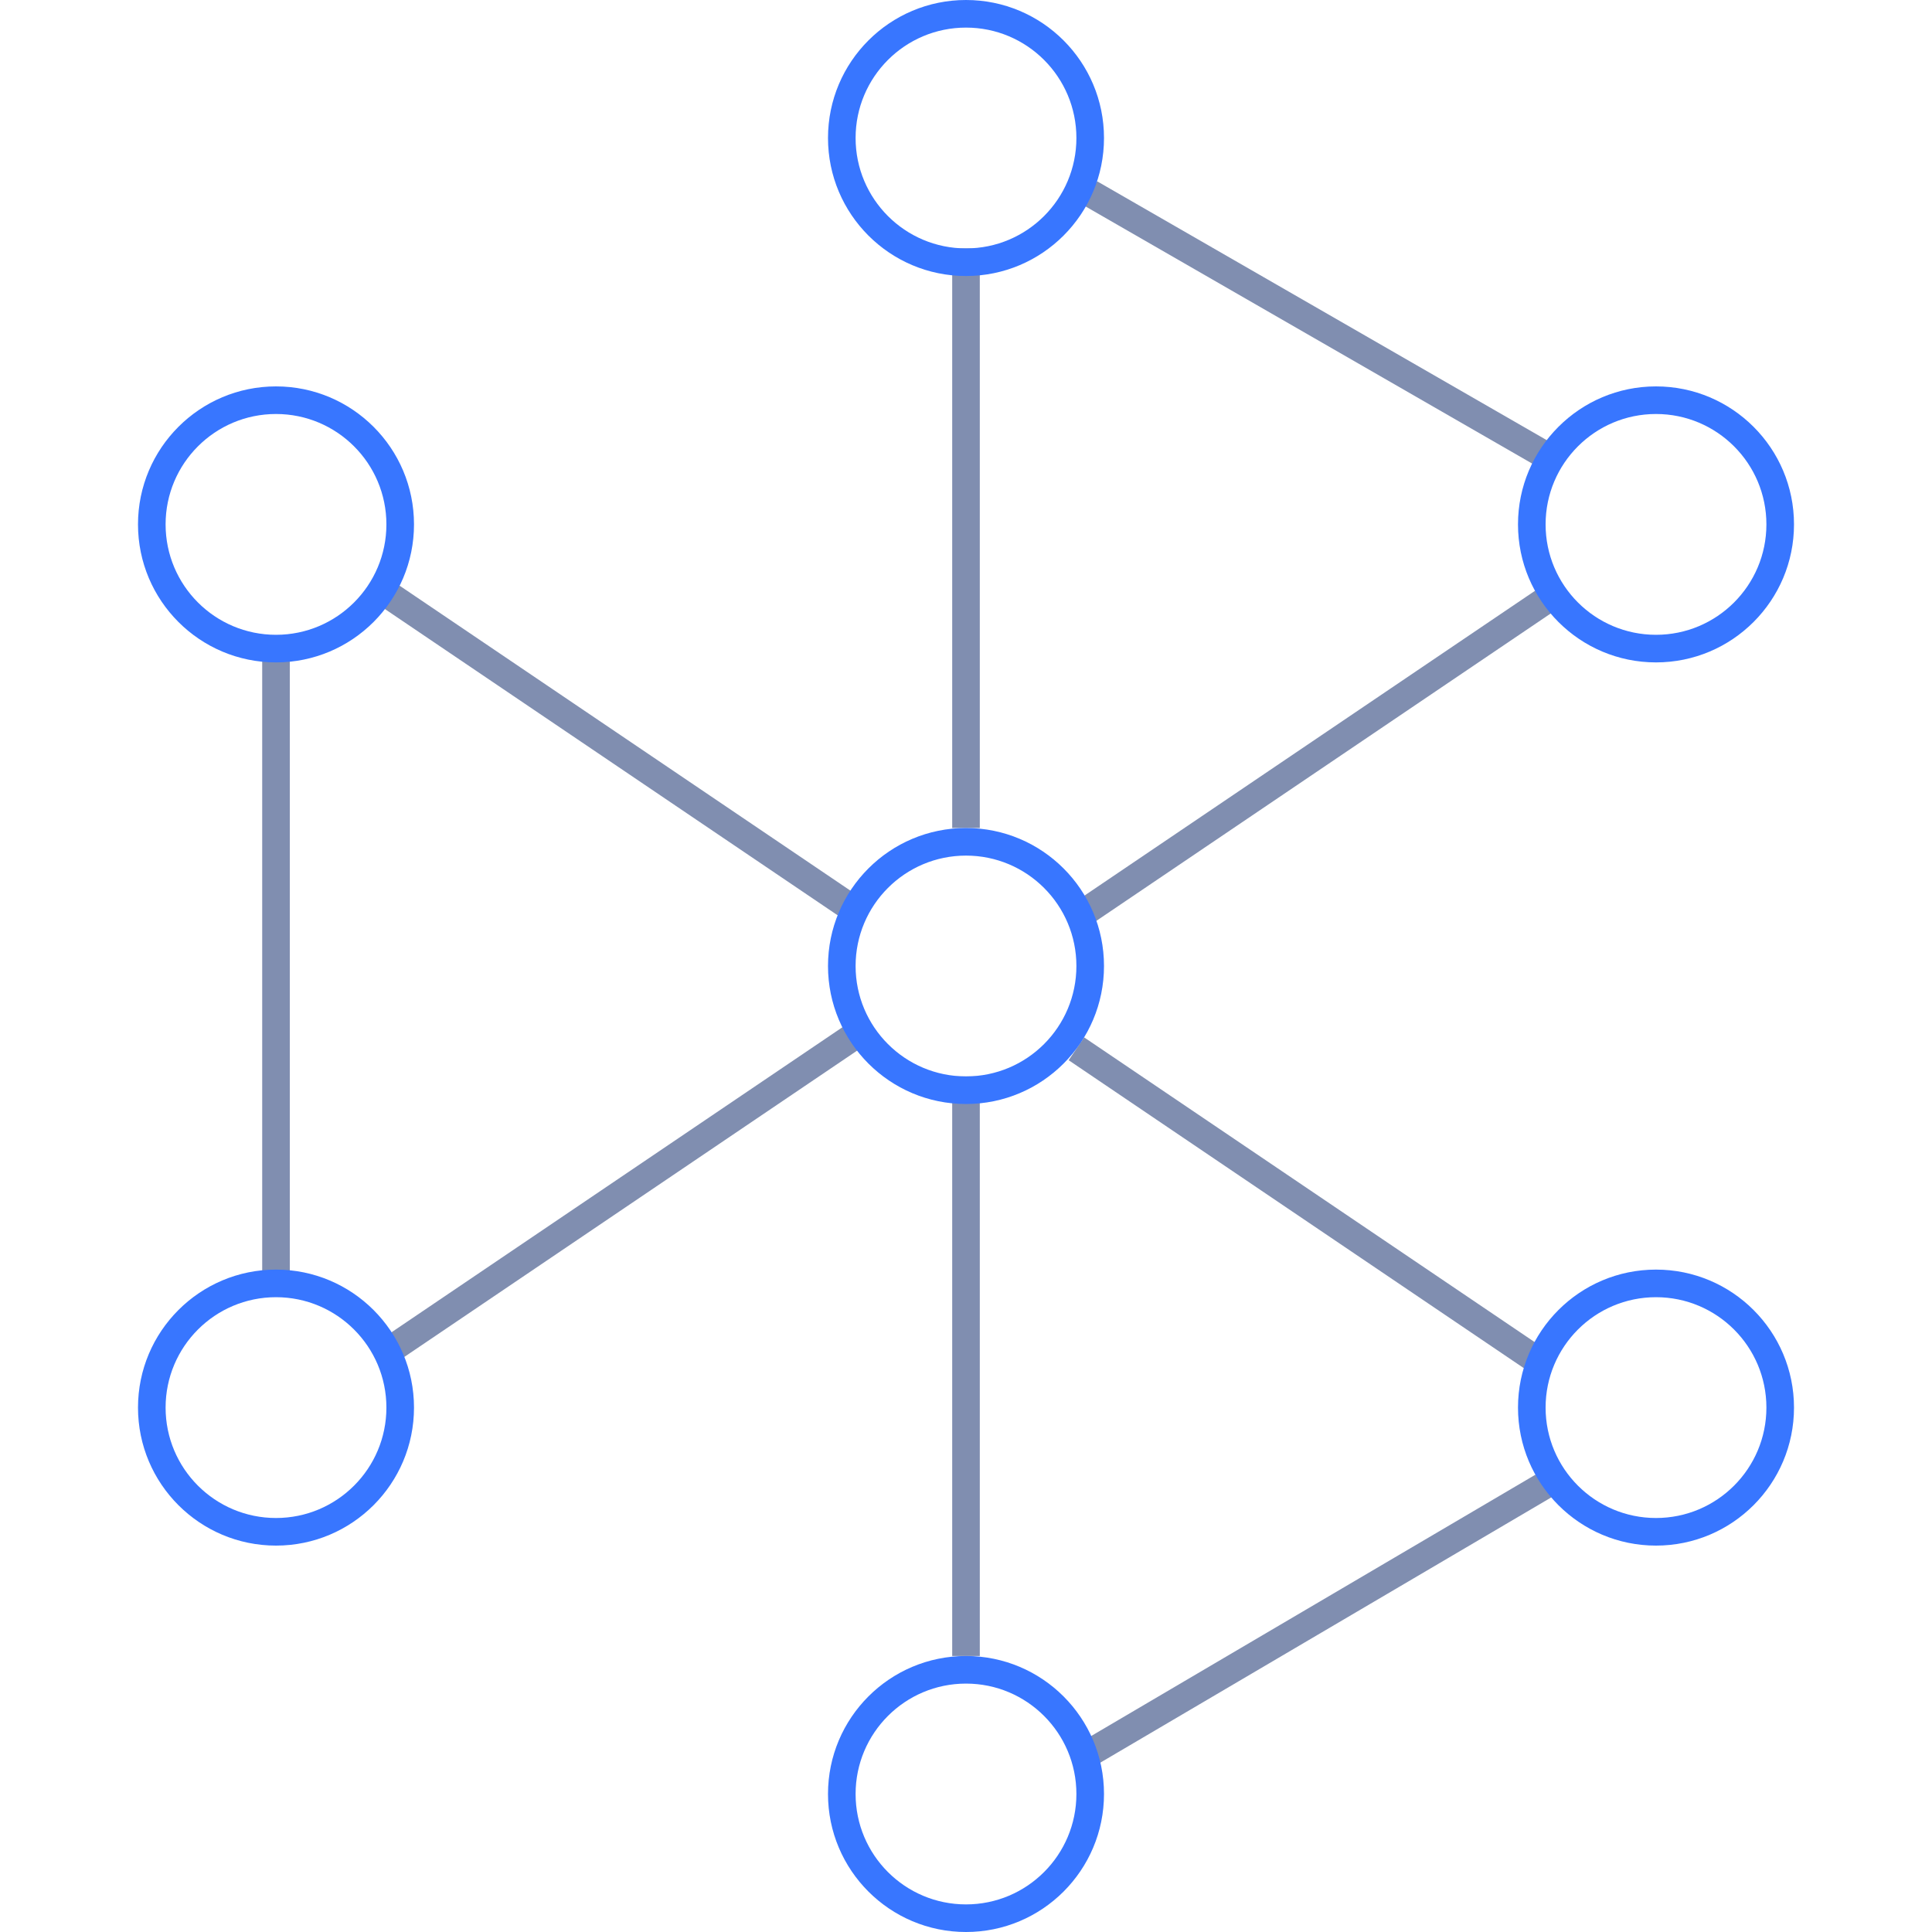 <svg width="70" height="70" viewBox="0 0 70 70" fill="none" xmlns="http://www.w3.org/2000/svg">
<path d="M35.5 30L34.5 30L34.5 9L35.5 9L35.5 30Z" fill="#808EB0"/>
<path d="M35.5 60L34.5 60L34.5 39L35.5 39L35.5 60Z" fill="#808EB0"/>
<path d="M14.28 49.414L13.72 48.586L30.719 37.086L31.28 37.914L14.28 49.414Z" fill="#808EB0"/>
<path d="M39.28 33.664L38.72 32.836L55.719 21.336L56.28 22.164L39.28 33.664Z" fill="#808EB0"/>
<path d="M30.72 33.414L13.72 21.914L14.28 21.086L31.28 32.586L30.72 33.414ZM55.719 49.914L38.72 38.414L39.28 37.586L56.28 49.085L55.719 49.914Z" fill="#808EB0"/>
<path d="M39.753 63.931L39.499 63.5L39.246 63.069L56.246 53.069L56.754 53.931L39.753 63.931Z" fill="#808EB0"/>
<path d="M10.5 46.5L9.5 46.5L9.5 23.5L10.5 23.5L10.5 46.5Z" fill="#808EB0"/>
<path d="M39.25 7.433L39.749 6.567L56.249 16.067L55.75 16.933L39.25 7.433Z" fill="#808EB0"/>
<path d="M39 65C39 62.791 37.209 61 35 61C32.791 61 31 62.791 31 65C31 67.209 32.791 69 35 69V70C32.239 70 30 67.761 30 65C30 62.239 32.239 60 35 60C37.761 60 40 62.239 40 65C40 67.761 37.761 70 35 70V69C37.209 69 39 67.209 39 65Z" fill="#3876FF"/>
<path d="M14 19C14 16.791 12.209 15 10 15C7.791 15 6 16.791 6 19C6 21.209 7.791 23 10 23V24C7.239 24 5 21.761 5 19C5 16.239 7.239 14 10 14C12.761 14 15 16.239 15 19C15 21.761 12.761 24 10 24V23C12.209 23 14 21.209 14 19Z" fill="#3876FF"/>
<path d="M14 51C14 48.791 12.209 47 10 47C7.791 47 6 48.791 6 51C6 53.209 7.791 55 10 55V56C7.239 56 5 53.761 5 51C5 48.239 7.239 46 10 46C12.761 46 15 48.239 15 51C15 53.761 12.761 56 10 56V55C12.209 55 14 53.209 14 51Z" fill="#3876FF"/>
<path d="M64 51C64 48.791 62.209 47 60 47C57.791 47 56 48.791 56 51C56 53.209 57.791 55 60 55V56C57.239 56 55 53.761 55 51C55 48.239 57.239 46 60 46C62.761 46 65 48.239 65 51C65 53.761 62.761 56 60 56V55C62.209 55 64 53.209 64 51Z" fill="#3876FF"/>
<path d="M39 35C39 32.791 37.209 31 35 31C32.791 31 31 32.791 31 35C31 37.209 32.791 39 35 39V40C32.239 40 30 37.761 30 35C30 32.239 32.239 30 35 30C37.761 30 40 32.239 40 35C40 37.761 37.761 40 35 40V39C37.209 39 39 37.209 39 35Z" fill="#3876FF"/>
<path d="M39 5C39 2.791 37.209 1 35 1C32.791 1 31 2.791 31 5C31 7.209 32.791 9 35 9V10C32.239 10 30 7.761 30 5C30 2.239 32.239 0 35 0C37.761 0 40 2.239 40 5C40 7.761 37.761 10 35 10V9C37.209 9 39 7.209 39 5Z" fill="#3876FF"/>
<path d="M64 19C64 16.791 62.209 15 60 15C57.791 15 56 16.791 56 19C56 21.209 57.791 23 60 23V24C57.239 24 55 21.761 55 19C55 16.239 57.239 14 60 14C62.761 14 65 16.239 65 19C65 21.761 62.761 24 60 24V23C62.209 23 64 21.209 64 19Z" fill="#3876FF"/>
</svg>
